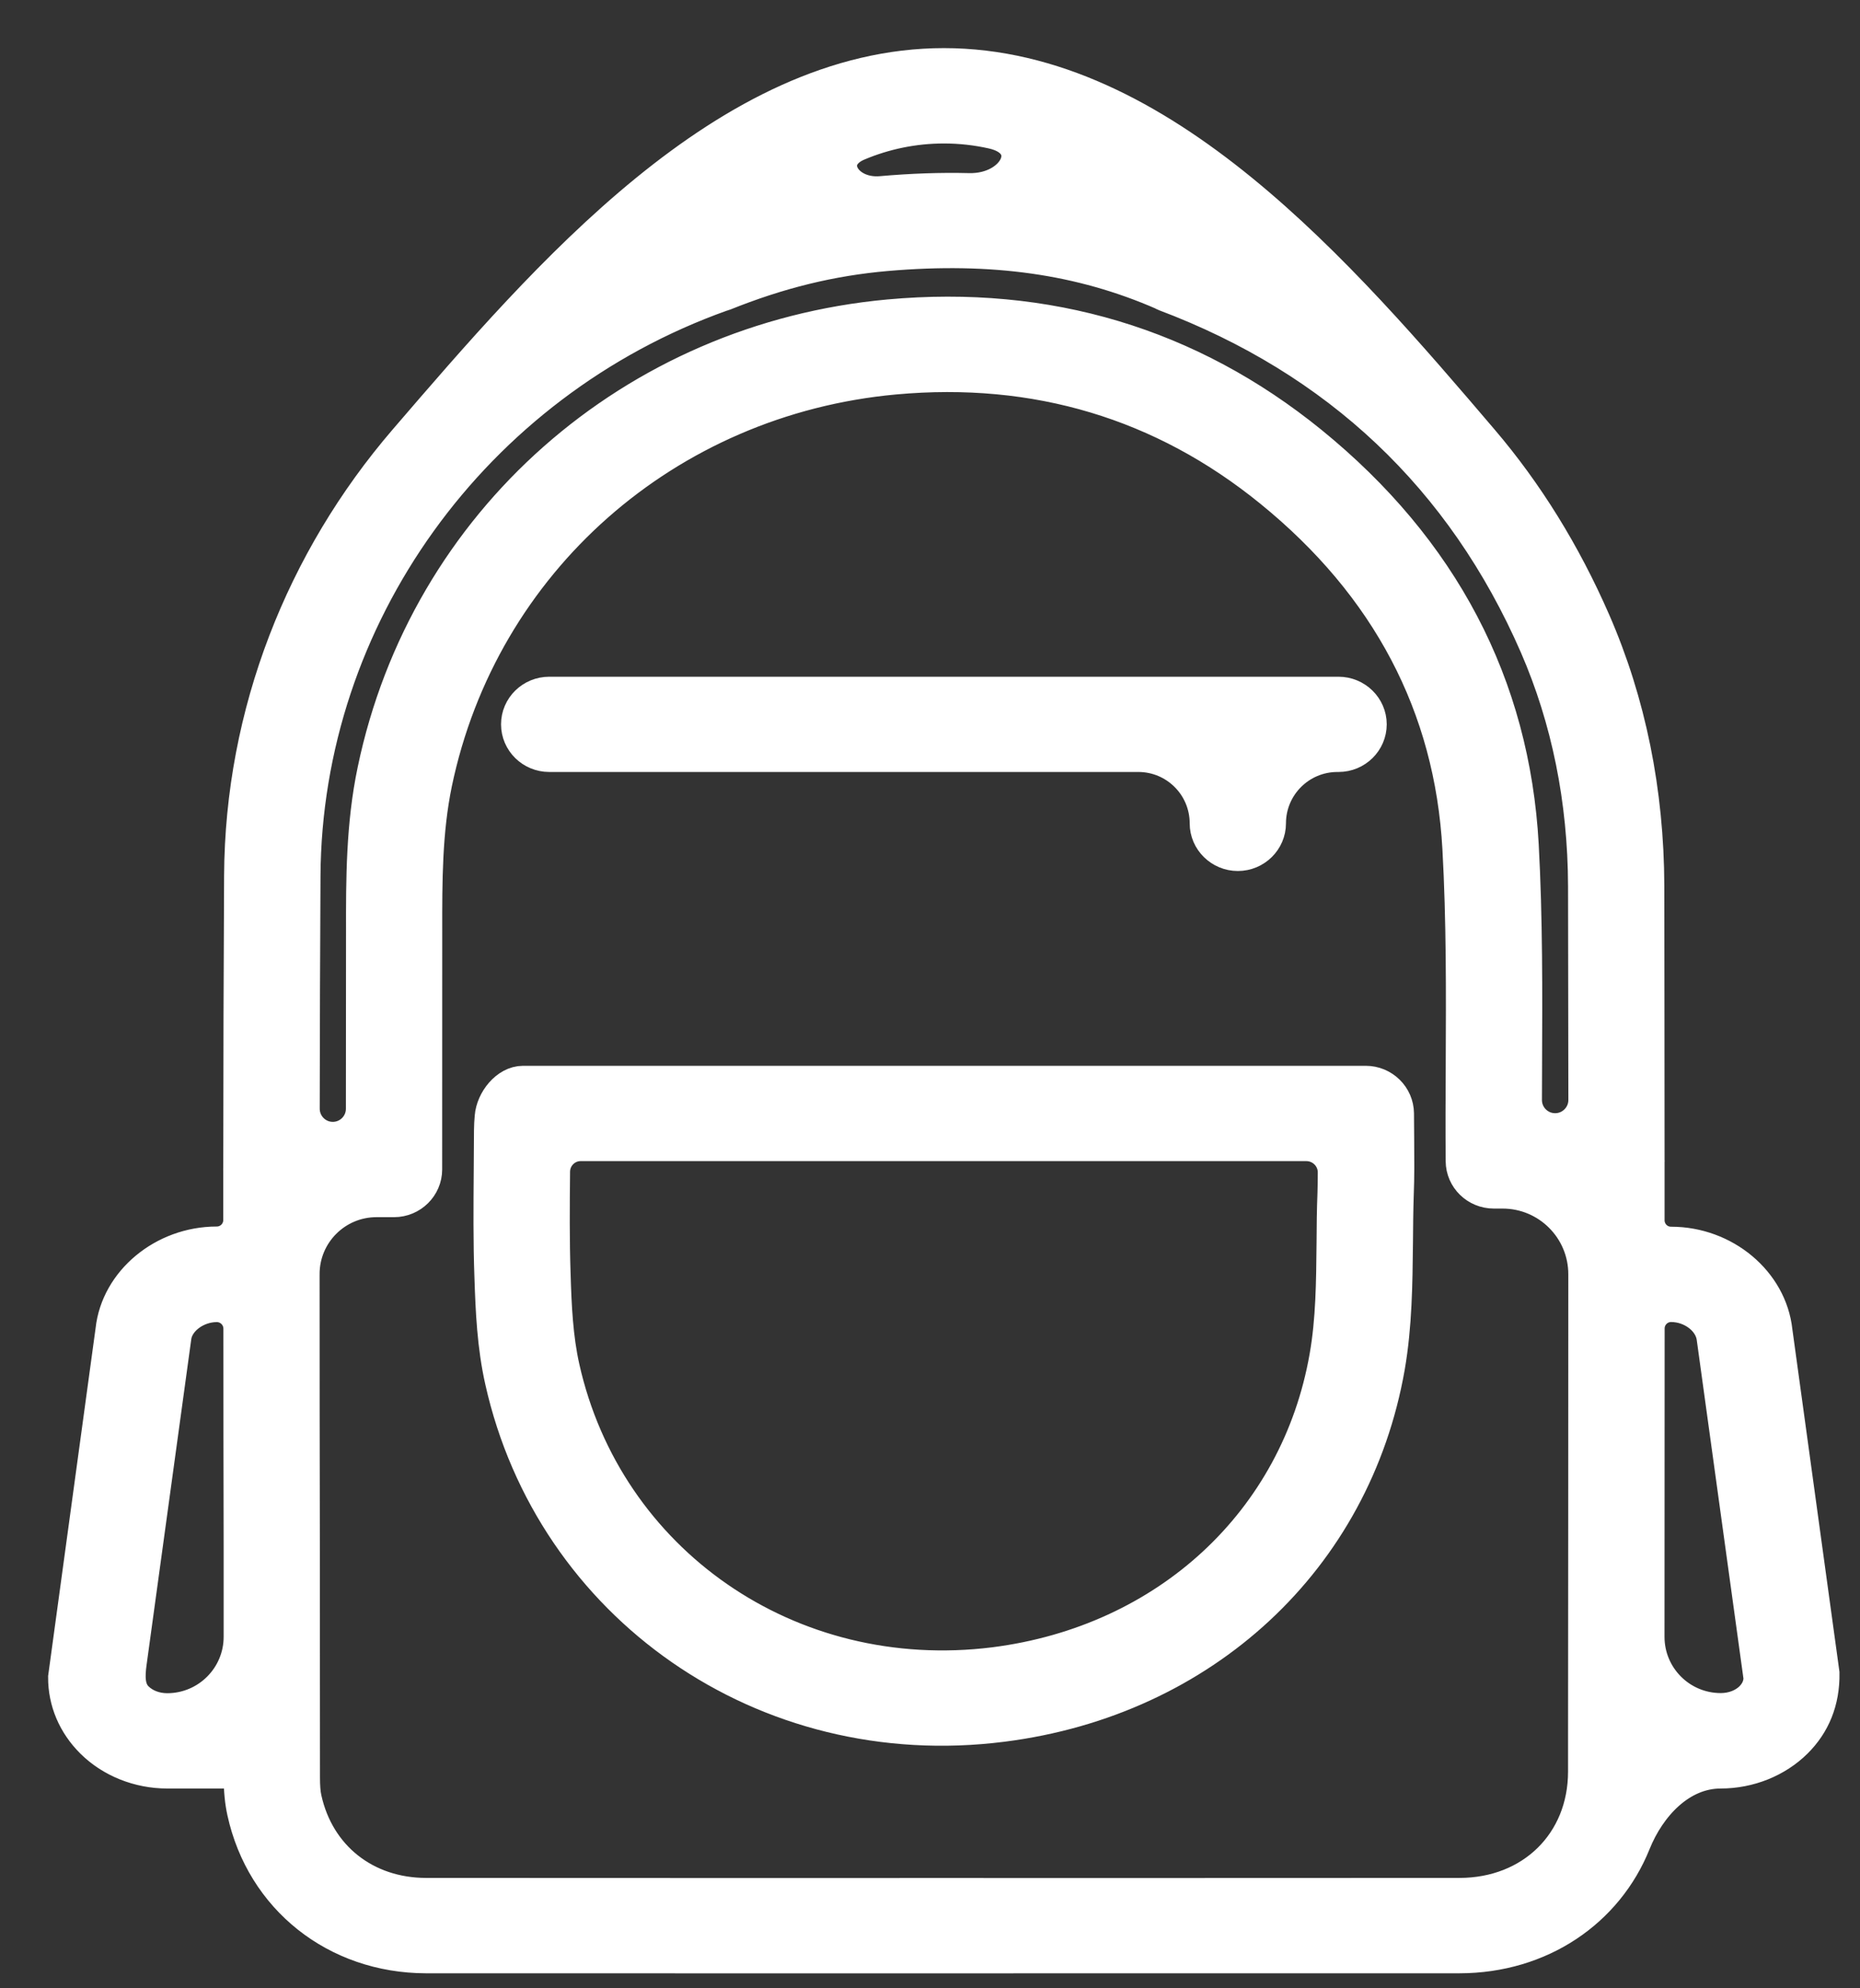 <svg width="29" height="31" viewBox="0 0 29 31" fill="none" xmlns="http://www.w3.org/2000/svg">
    <rect x="0" y="0" width="29" height="31" fill="#333333" stroke="none"/>
    <path
        d="M1 26.149C0.998 26.528 1.15 26.887 1.429 27.163C1.731 27.463 2.161 27.635 2.607 27.635H3.663C3.705 27.635 3.738 27.669 3.738 27.71C3.738 27.919 3.755 28.09 3.79 28.25C4.086 29.602 5.232 30.512 6.641 30.516L12.417 30.517L22.755 30.516C24.026 30.514 25.06 29.8 25.487 28.737C25.72 28.158 26.204 27.635 26.828 27.635C27.274 27.635 27.704 27.462 28.006 27.163C28.285 26.886 28.437 26.527 28.43 26.086L27.697 20.753C27.614 19.981 26.892 19.376 26.055 19.376C25.86 19.377 25.703 19.219 25.703 19.025V18.125C25.703 18.116 25.704 18.108 25.704 18.1C25.704 18.091 25.703 18.084 25.703 18.076C25.703 16.586 25.7 15.139 25.699 13.813C25.694 12.34 25.413 10.951 24.861 9.685C24.398 8.625 23.814 7.681 23.11 6.856C20.916 4.283 18.099 1 14.717 1C11.337 1 8.516 4.297 6.312 6.859C4.707 8.725 3.757 11.114 3.744 13.652C3.736 15.066 3.732 16.614 3.731 18.205C3.731 18.215 3.73 18.223 3.73 18.232C3.73 18.24 3.731 18.25 3.731 18.258V19.021C3.731 19.216 3.574 19.373 3.379 19.373C2.542 19.373 1.821 19.978 1.739 20.735L1 26.149ZM26.056 20.362C26.377 20.362 26.673 20.588 26.704 20.87L27.433 26.155C27.435 26.3 27.36 26.405 27.297 26.468C27.181 26.583 27.011 26.647 26.829 26.647C26.206 26.647 25.702 26.142 25.702 25.52C25.703 23.98 25.704 22.352 25.704 20.713C25.704 20.519 25.862 20.361 26.056 20.362ZM14.718 1.987C14.718 1.987 14.718 1.987 14.718 1.987C14.976 1.987 15.227 2.016 15.47 2.07C16.186 2.229 15.839 2.967 15.105 2.949C14.667 2.938 14.212 2.954 13.737 2.996C13.167 3.045 12.855 2.478 13.383 2.256C13.796 2.082 14.249 1.987 14.718 1.987C14.718 1.987 14.718 1.987 14.718 1.987ZM4.747 13.658C4.747 13.658 4.747 13.658 4.747 13.658C4.769 9.624 7.384 5.987 11.254 4.606C11.256 4.606 11.257 4.605 11.259 4.604C11.26 4.603 11.261 4.603 11.262 4.602C11.27 4.601 11.277 4.601 11.284 4.598C12.148 4.25 12.955 4.052 13.823 3.976C15.479 3.833 16.852 4.028 18.132 4.588C18.139 4.592 18.144 4.598 18.152 4.6C20.854 5.617 22.802 7.459 23.942 10.073C24.439 11.217 24.694 12.475 24.698 13.815C24.7 14.864 24.701 15.988 24.703 17.15C24.703 17.402 24.498 17.606 24.247 17.606C23.995 17.606 23.791 17.402 23.791 17.15C23.792 16.962 23.792 16.775 23.793 16.588C23.798 15.471 23.803 14.315 23.741 13.176C23.603 10.675 22.494 8.561 20.445 6.895C18.549 5.356 16.326 4.693 13.857 4.918C9.86 5.285 6.631 8.134 5.822 12.01C5.643 12.862 5.644 13.712 5.645 14.532L5.643 17.287C5.643 17.537 5.44 17.741 5.189 17.741C4.938 17.741 4.735 17.537 4.735 17.286C4.737 16.022 4.74 14.797 4.747 13.658C4.747 13.658 4.747 13.658 4.747 13.658ZM6.144 18.727C6.42 18.727 6.643 18.505 6.644 18.235L6.645 14.532C6.644 13.727 6.644 12.965 6.8 12.209C7.52 8.762 10.393 6.227 13.949 5.901C16.15 5.7 18.123 6.29 19.806 7.658C21.631 9.14 22.617 11.016 22.739 13.23C22.801 14.341 22.796 15.481 22.791 16.584C22.788 17.092 22.786 17.598 22.79 18.104C22.792 18.375 23.016 18.593 23.29 18.593H23.427C24.131 18.593 24.702 19.163 24.702 19.867V19.868C24.702 22.372 24.7 24.898 24.698 27.137V27.14V27.142V27.622C24.698 28.725 23.881 29.529 22.754 29.529L16.733 29.531L14.725 29.53L12.415 29.531L6.642 29.529C5.7 29.528 4.964 28.943 4.766 28.043C4.746 27.954 4.739 27.847 4.739 27.709L4.737 24.095C4.734 22.715 4.733 21.29 4.733 19.874C4.733 19.873 4.734 19.87 4.734 19.869C4.734 19.868 4.733 19.866 4.733 19.864C4.733 19.236 5.242 18.727 5.87 18.727L6.144 18.727ZM2.733 20.857C2.762 20.589 3.059 20.363 3.38 20.363C3.575 20.363 3.733 20.521 3.733 20.716C3.733 21.854 3.734 22.99 3.737 24.096L3.737 25.518C3.738 26.142 3.231 26.649 2.607 26.649C2.424 26.649 2.255 26.584 2.139 26.469C2 26.332 2.011 26.122 2.037 25.929L2.733 20.857Z"
        fill="white" stroke="white" stroke-width="0.5" />
    <path
        d="M21.293 16.867L8.156 16.867C7.895 16.867 7.671 17.156 7.651 17.412C7.645 17.487 7.64 17.556 7.64 17.625L7.636 18.258C7.632 18.81 7.627 19.361 7.647 19.913C7.664 20.433 7.688 20.987 7.811 21.532C8.595 25.034 11.905 27.383 15.634 26.907C18.766 26.509 21.13 24.314 21.655 21.314C21.767 20.668 21.773 20.01 21.78 19.377C21.782 19.131 21.784 18.885 21.792 18.639C21.804 18.348 21.801 18.056 21.799 17.759L21.796 17.359C21.793 17.088 21.569 16.867 21.293 16.867L21.293 16.867ZM20.791 18.607C20.791 18.607 20.791 18.607 20.791 18.607C20.781 18.86 20.778 19.115 20.777 19.37C20.771 19.992 20.766 20.579 20.666 21.148C20.219 23.711 18.192 25.588 15.505 25.931C12.295 26.333 9.459 24.326 8.788 21.321C8.684 20.858 8.661 20.357 8.647 19.881C8.628 19.343 8.633 18.805 8.638 18.267C8.64 18.038 8.825 17.853 9.054 17.853L20.366 17.853C20.604 17.853 20.798 18.045 20.796 18.283C20.796 18.391 20.794 18.498 20.791 18.607C20.791 18.607 20.791 18.607 20.791 18.607Z"
        fill="white" stroke="white" stroke-width="0.5" />
    <path
        d="M8.563 11.786H17.748C18.329 11.786 18.799 12.257 18.799 12.837C18.799 13.109 19.025 13.33 19.3 13.33C19.575 13.33 19.8 13.108 19.8 12.837C19.8 12.257 20.271 11.786 20.852 11.786H20.87C21.147 11.786 21.371 11.564 21.371 11.293C21.371 11.023 21.146 10.801 20.87 10.801L8.563 10.801C8.286 10.801 8.062 11.022 8.062 11.293C8.062 11.564 8.286 11.786 8.563 11.786H8.563Z"
        fill="white" stroke="white" stroke-width="0.5" />
</svg>